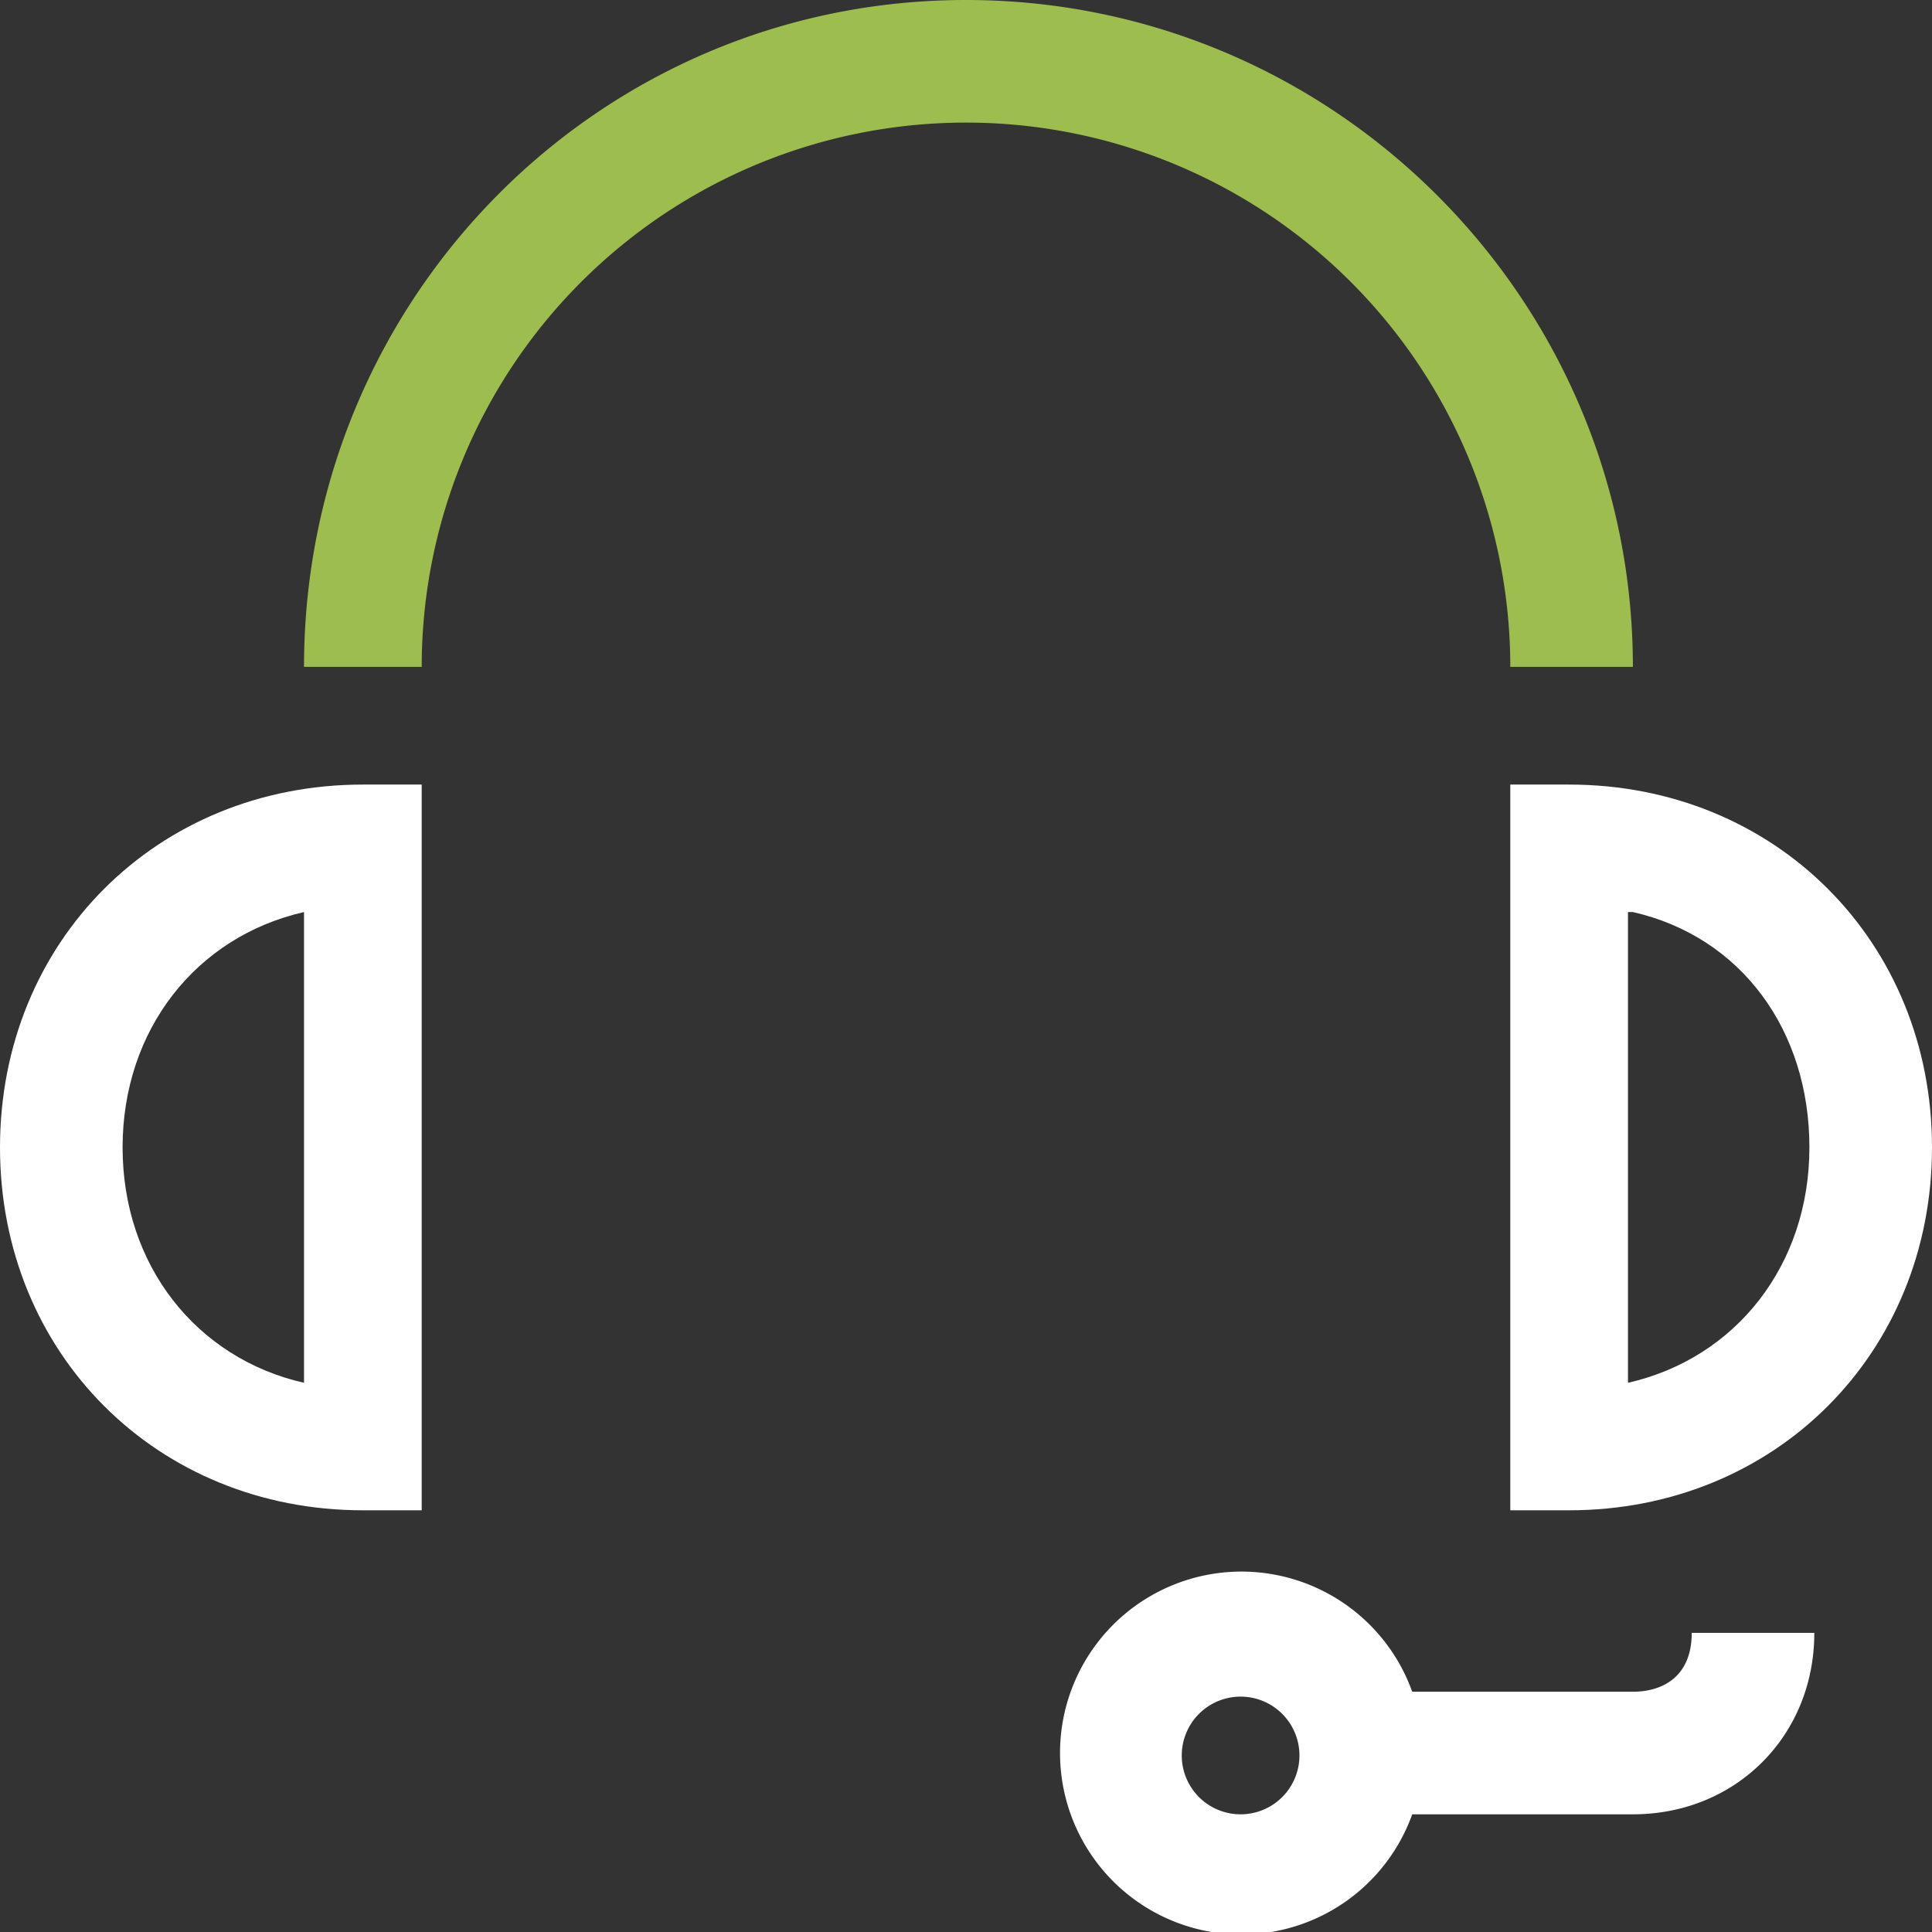 <svg xmlns="http://www.w3.org/2000/svg" viewBox="0 0 394 394"><rect x="0" y="0" width="394" height="394" fill="#333333" stroke="none"/><defs><style>.a{fill:#fff;}.b{fill:#9dbe4f;}</style></defs><title>avantida-icon-white</title><path class="a" d="M86,308H74c-42,0-74-32-74-74s32-74,74-74H86ZM62,186c-22,5-37,24-37,48s15,43,37,48Z"/><path class="a" d="M320,308H308V160h12c42,0,74,32,74,74S362,308,320,308Zm12-122v96c22-5,37-24,37-48S355,191,333,186Z"/><path class="a" d="M345,333c0,9-6,12-12,12H288a37,37,0,1,0,0,25h45c21,0,37-16,37-37Zm-92,37a12,12,0,1,1,12-12A12,12,0,0,1,253,370Z"/><path class="b" d="M333,136H308a111,111,0,1,0-222,0H62C62,61,122,0,197,0S333,61,333,136Z"/></svg>